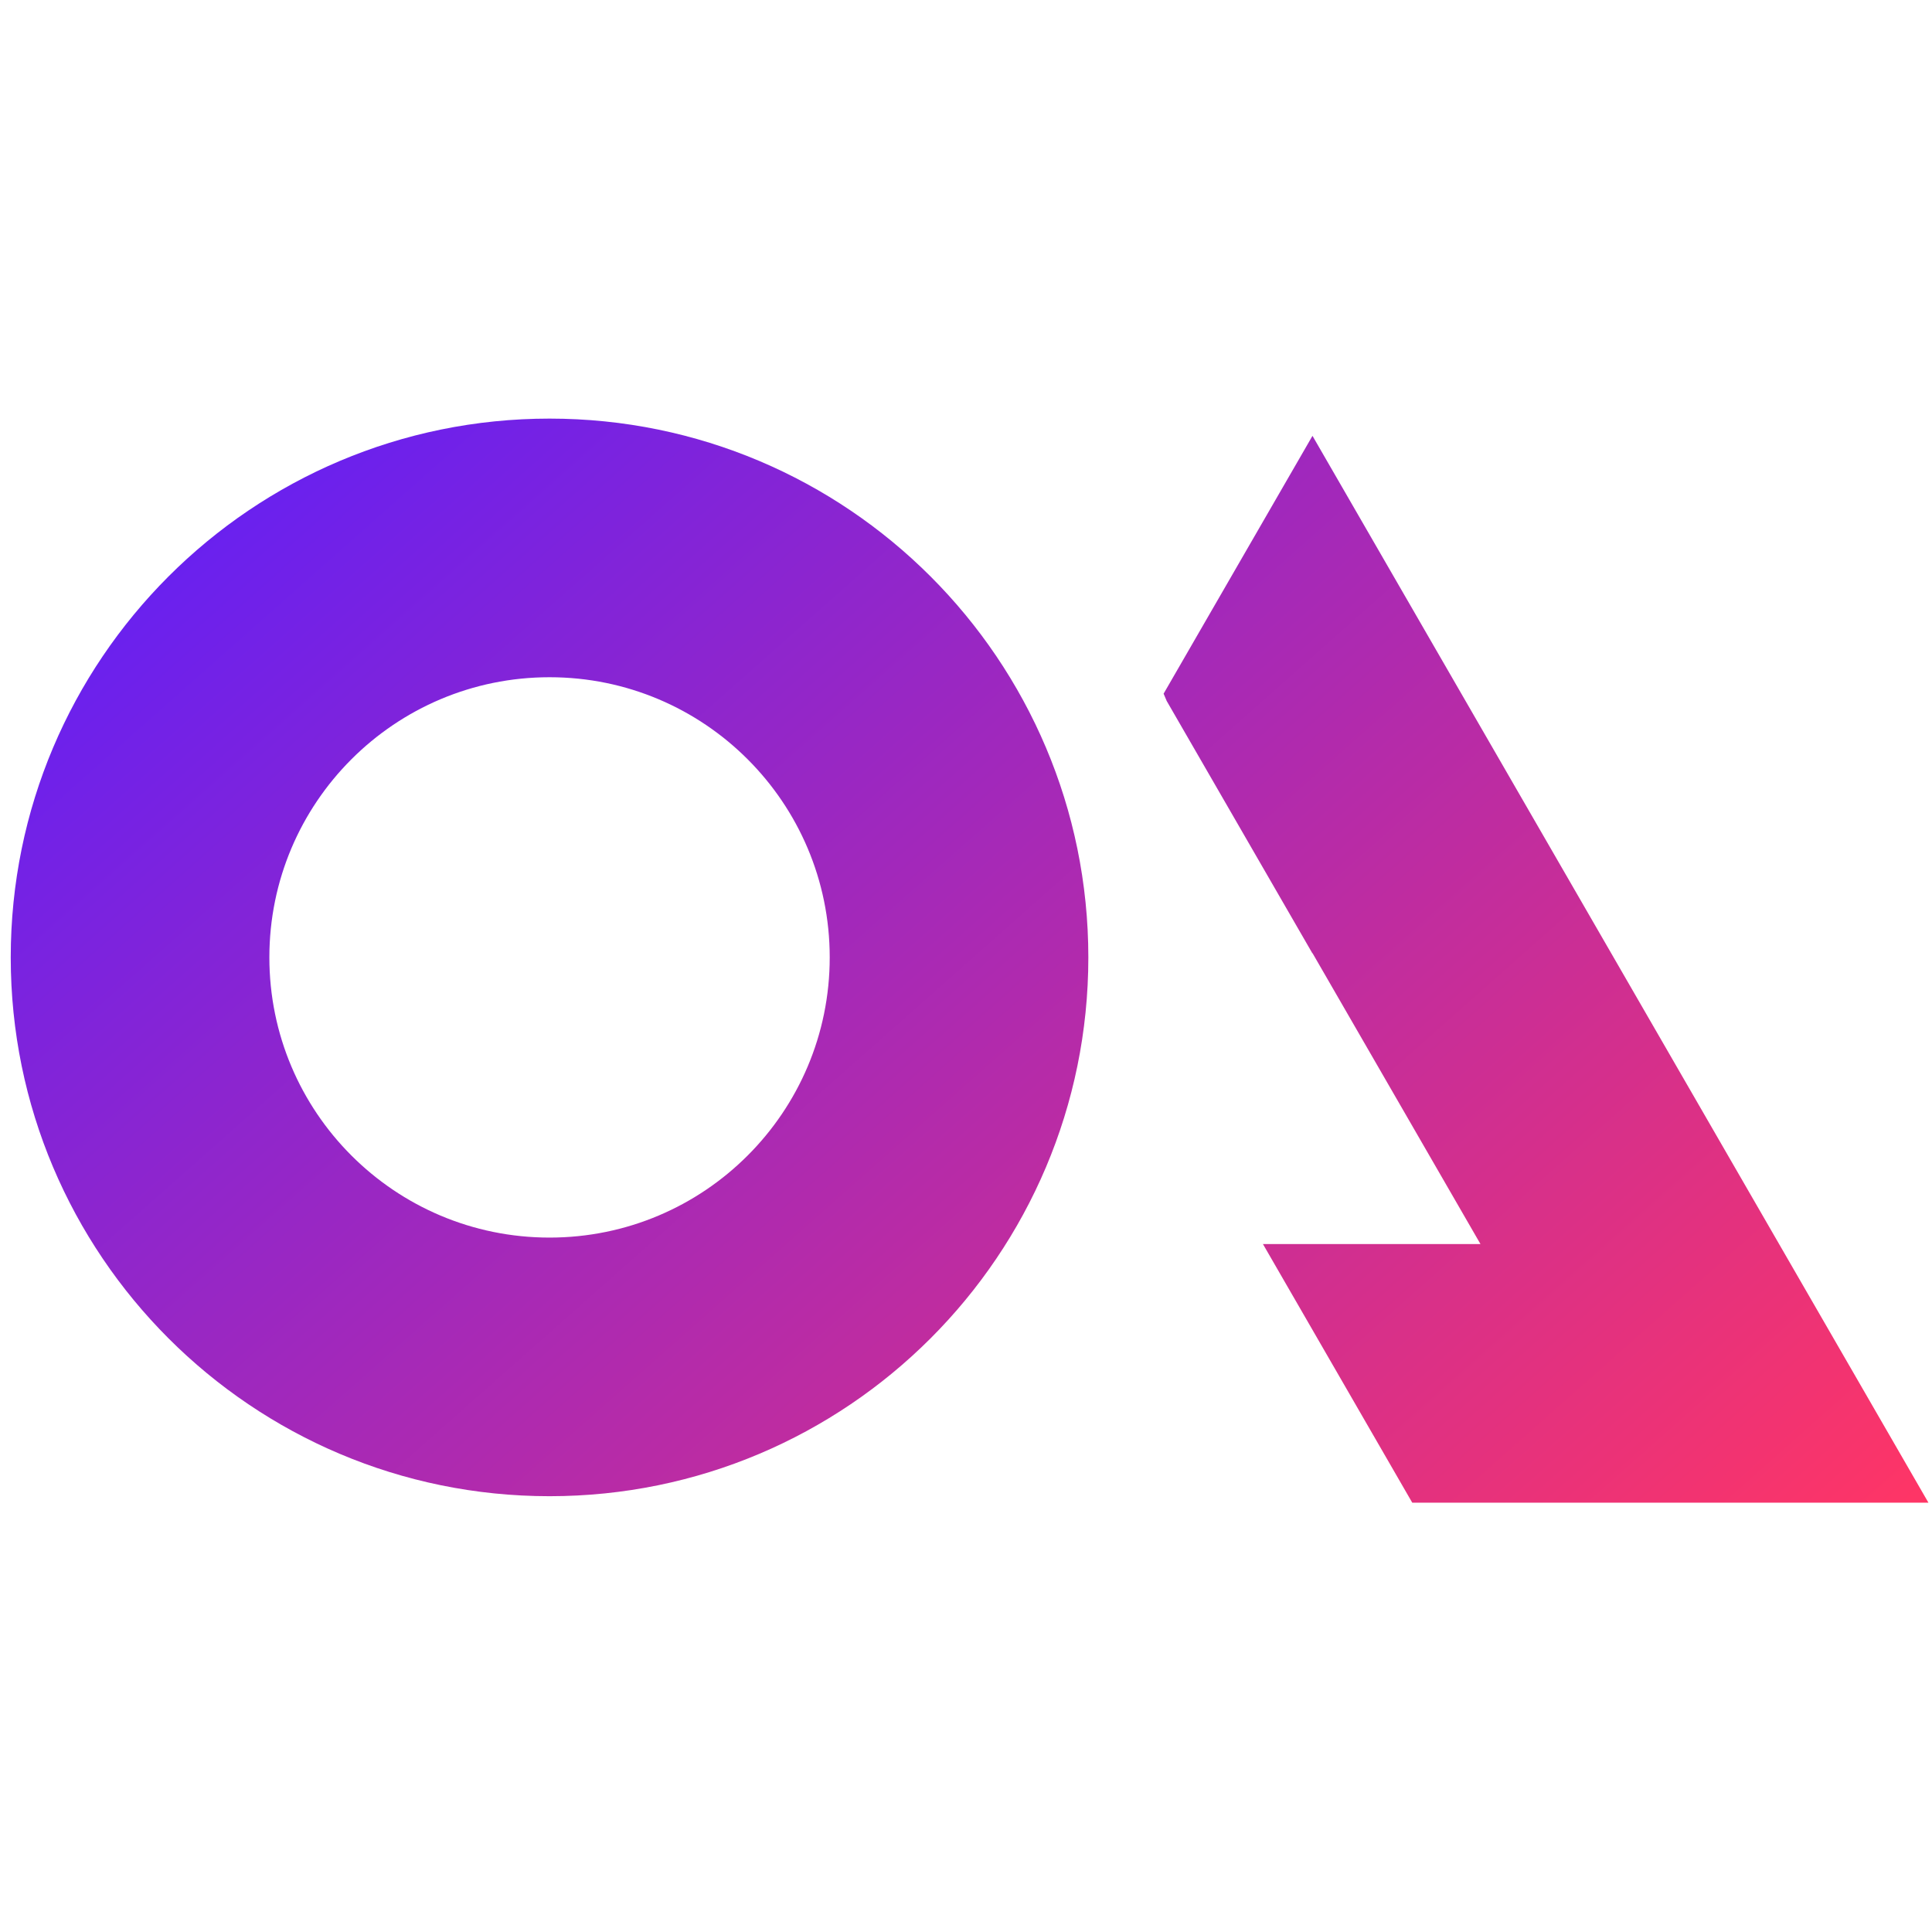 <svg width="180" height="180" viewBox="0 0 180 180" fill="none" xmlns="http://www.w3.org/2000/svg">
<path fill-rule="evenodd" clip-rule="evenodd" d="M77.303 89.199C77.303 103.616 65.616 115.303 51.199 115.303C36.783 115.303 25.096 103.616 25.096 89.199C25.096 74.783 36.783 63.096 51.199 63.096C65.616 63.096 77.303 74.783 77.303 89.199ZM101.398 89.199C101.398 116.923 78.923 139.398 51.199 139.398C23.475 139.398 1 116.923 1 89.199C1 61.475 23.475 39 51.199 39C78.923 39 101.398 61.475 101.398 89.199ZM122.271 88.815L108.698 65.307C108.604 65.08 108.508 64.854 108.411 64.629L122.281 40.606L136.193 64.701L165.755 115.905L179.667 140H151.843H131.576L117.665 115.905H137.911L137.91 115.905H137.932L122.281 88.797L122.271 88.815Z" fill="url(#paint0_linear_1642_792)"/>
<defs>
<linearGradient id="paint0_linear_1642_792" x1="179.666" y1="140" x2="50.949" y2="-5.26" gradientUnits="userSpaceOnUse">
<stop stop-color="#FF3565"/>
<stop offset="1" stop-color="#581EFF"/>
</linearGradient>
</defs>
</svg>
